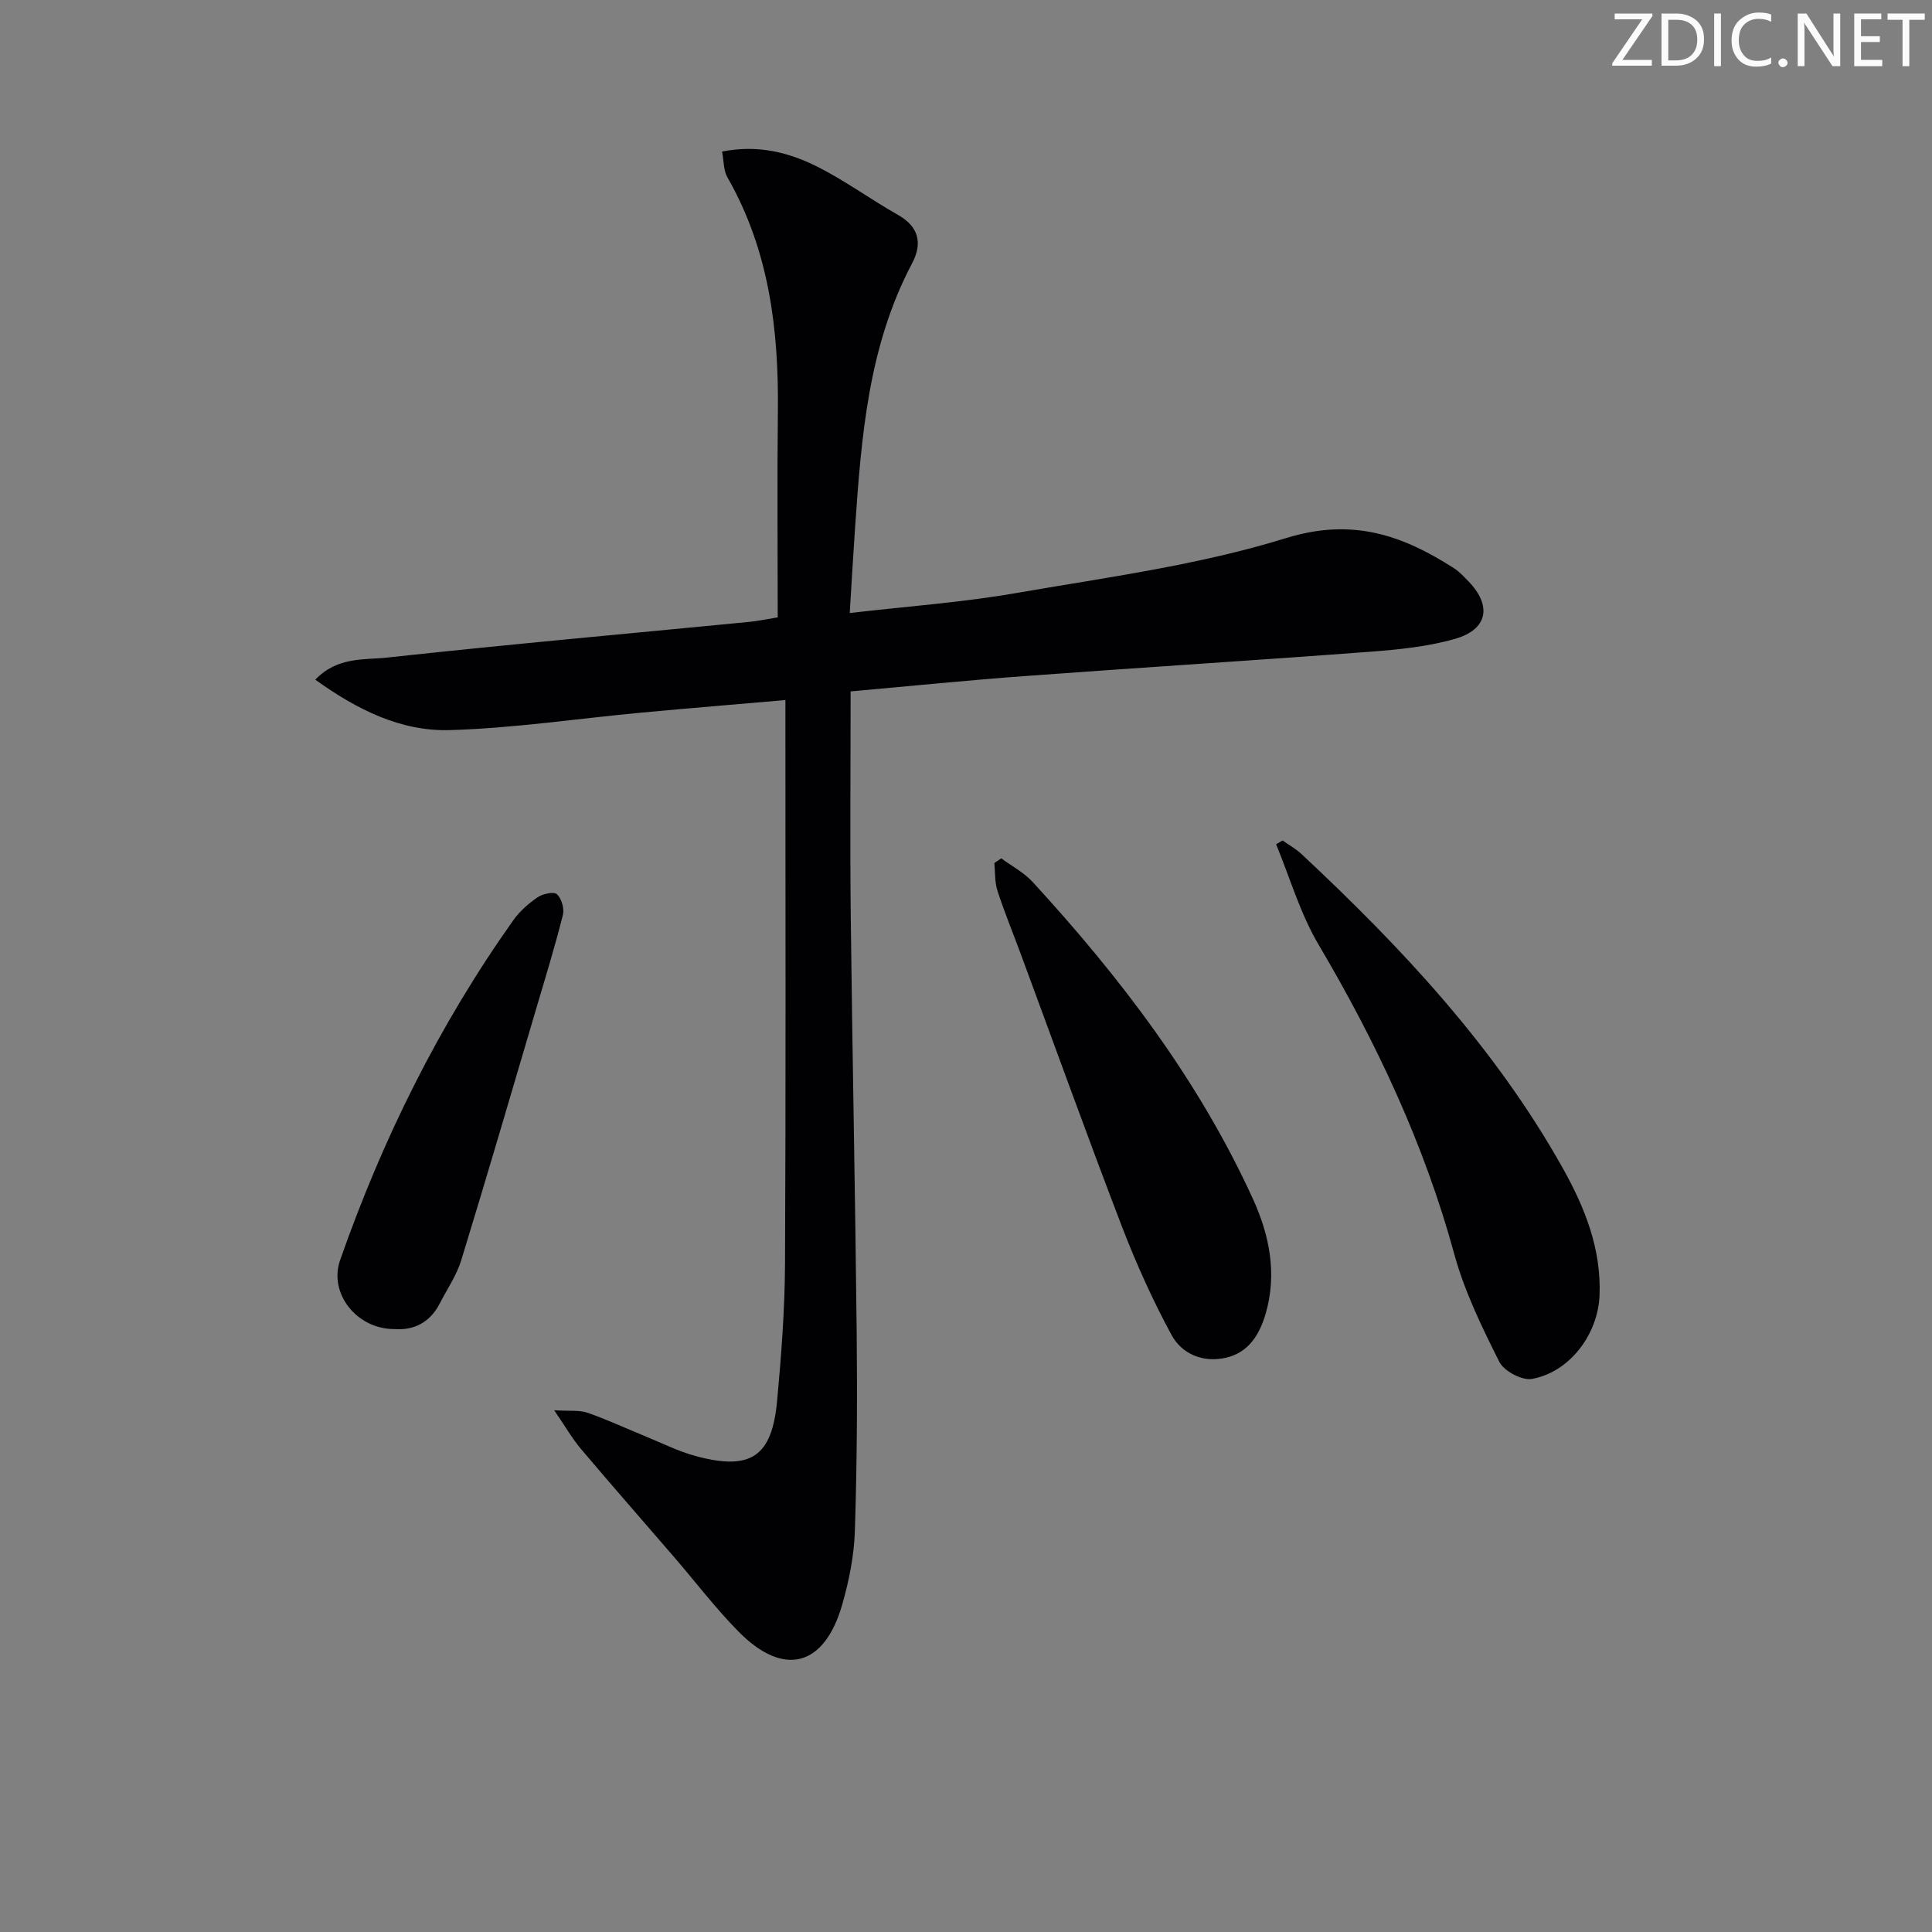 <svg enable-background="new 0 0 400 400" viewBox="0 0 400 400" xmlns="http://www.w3.org/2000/svg"><rect x="0" y="0" width="400" height="400" fill="#808080" stroke="none"/><g fill="#fafbfa"><path d="m342.2 3.2-6.3 9.2h6.1v1.2h-8.2v-.5l6.2-9.1h-5.7v-1.2h7.8v.4z"/><path d="m344 13.7v-10.9h3.1c1.6 0 3 .5 4.1 1.4 1.1 1 1.6 2.2 1.6 3.9s-.5 3-1.6 4-2.5 1.5-4.2 1.5h-3zm1.4-9.6v8.4h1.6c1.4 0 2.5-.4 3.2-1.1.8-.8 1.2-1.8 1.2-3.2s-.4-2.4-1.2-3.1-1.8-1-3.1-1z"/><path d="m356.3 2.8v10.9h-1.4v-10.9z"/><path d="m366.6 13.2c-.8.4-1.8.6-3 .6-1.6 0-2.8-.5-3.7-1.5s-1.4-2.3-1.4-3.9c0-1.7.5-3.2 1.6-4.2s2.4-1.6 4-1.6c1 0 1.9.1 2.6.4v1.5c-.8-.4-1.6-.6-2.6-.6-1.2 0-2.2.4-3 1.2s-1.1 1.9-1.1 3.3c0 1.3.4 2.3 1.1 3.1s1.6 1.1 2.8 1.1c1.1 0 2-.2 2.8-.7v1.3z"/><path d="m368.2 13c0-.3.1-.5.3-.6.2-.2.4-.3.6-.3.3 0 .5.1.7.3s.3.4.3.6-.1.5-.3.6c-.2.2-.4.3-.7.3s-.5-.1-.6-.3c-.2-.2-.3-.4-.3-.6z"/><path d="m381.1 13.7h-1.7l-5.5-8.4c-.2-.2-.3-.5-.4-.7 0 .2.1.8.1 1.5v7.6h-1.4v-10.9h1.8l5.3 8.3c.3.4.4.6.4.8 0-.3-.1-.8-.1-1.6v-7.5h1.4v10.9z"/><path d="m389.7 13.7h-5.8v-10.9h5.6v1.2h-4.2v3.5h3.9v1.2h-3.9v3.7h4.4z"/><path d="m398.4 4.1h-3.1v9.6h-1.4v-9.6h-3.1v-1.3h7.7v1.3z"/></g><path d="m176.11 143.15c0 15.98-.14 31.28.03 46.58.33 28.8.93 57.59 1.23 86.39.14 13.62.06 27.25-.38 40.86-.16 5.09-1.2 10.26-2.6 15.17-3.69 12.95-12.12 15.16-21.51 5.63-4.77-4.85-8.92-10.31-13.37-15.47-6.41-7.44-12.89-14.82-19.23-22.32-1.77-2.1-3.16-4.53-5.54-8.01 3.21.2 5.18-.07 6.85.5 3.92 1.35 7.69 3.12 11.53 4.68 3.69 1.5 7.3 3.35 11.13 4.36 11.23 2.97 15.58.02 16.64-11.46.87-9.42 1.59-18.89 1.64-28.35.18-36.82.08-73.64.08-110.45 0-1.96 0-3.93 0-6.32-10.33.9-20.07 1.69-29.8 2.6-13.22 1.23-26.41 3.23-39.66 3.62-10.13.3-19.18-4.2-27.87-10.44 4.57-4.8 10.14-4.06 14.92-4.58 24.94-2.72 49.92-4.95 74.89-7.38 1.81-.18 3.6-.56 5.93-.94 0-14.23-.13-28.37.03-42.49.2-17.02-1.79-33.5-10.45-48.62-.83-1.45-.73-3.42-1.1-5.33 7.36-1.47 13.81.15 19.78 3.16 5.76 2.91 11.02 6.77 16.65 9.96 4.42 2.5 5.04 5.99 2.9 10.04-9.05 17.11-10.49 35.83-11.79 54.59-.4 5.75-.72 11.5-1.11 17.79 11.97-1.39 23.24-2.19 34.31-4.11 18.77-3.26 37.88-5.78 55.98-11.39 13.74-4.26 24.12-.65 34.85 6.25 1.1.71 2.02 1.73 2.95 2.68 4.91 5.06 4.03 9.99-2.81 11.93-5.67 1.62-11.71 2.21-17.63 2.66-23.69 1.79-47.41 3.26-71.11 5.01-11.94.87-23.83 2.08-36.36 3.2z" fill="#010104"/><path d="m265.55 174.01c1.31.93 2.76 1.73 3.92 2.82 20.73 19.38 40.03 39.97 54.04 64.94 4.59 8.19 8.04 16.75 7.66 26.42-.32 8.03-6.15 15.89-13.99 17.3-2.05.37-5.8-1.62-6.76-3.53-3.62-7.21-7.23-14.62-9.34-22.36-6.23-22.79-16.14-43.81-28.11-64.07-3.78-6.4-5.9-13.8-8.77-20.74.45-.25.9-.52 1.35-.78z" fill="#010104"/><path d="m207.3 177.71c2.18 1.61 4.68 2.92 6.48 4.87 18.19 19.81 34.41 41.06 45.64 65.67 3.41 7.47 5.03 15.53 2.61 23.77-1.26 4.3-3.53 8.06-8.3 9.1-4.74 1.04-9.04-.79-11.2-4.77-3.91-7.23-7.32-14.79-10.27-22.47-7.18-18.73-13.98-37.6-20.94-56.41-1.61-4.35-3.38-8.65-4.81-13.06-.58-1.79-.45-3.82-.64-5.73.48-.32.96-.65 1.43-.97z" fill="#010104"/><path d="m81.67 275.17c-7.8.04-13.67-7.38-11.25-14.29 8.78-25.05 20.46-48.67 35.86-70.36 1.32-1.85 3.14-3.47 5.03-4.75 1.07-.73 3.37-1.22 4.01-.62.95.89 1.55 2.98 1.22 4.29-1.62 6.42-3.56 12.76-5.44 19.11-5.16 17.48-10.27 34.97-15.61 52.39-.96 3.12-2.91 5.94-4.42 8.89-2.07 4.04-5.45 5.64-9.4 5.34z" fill="#010104"/></svg>